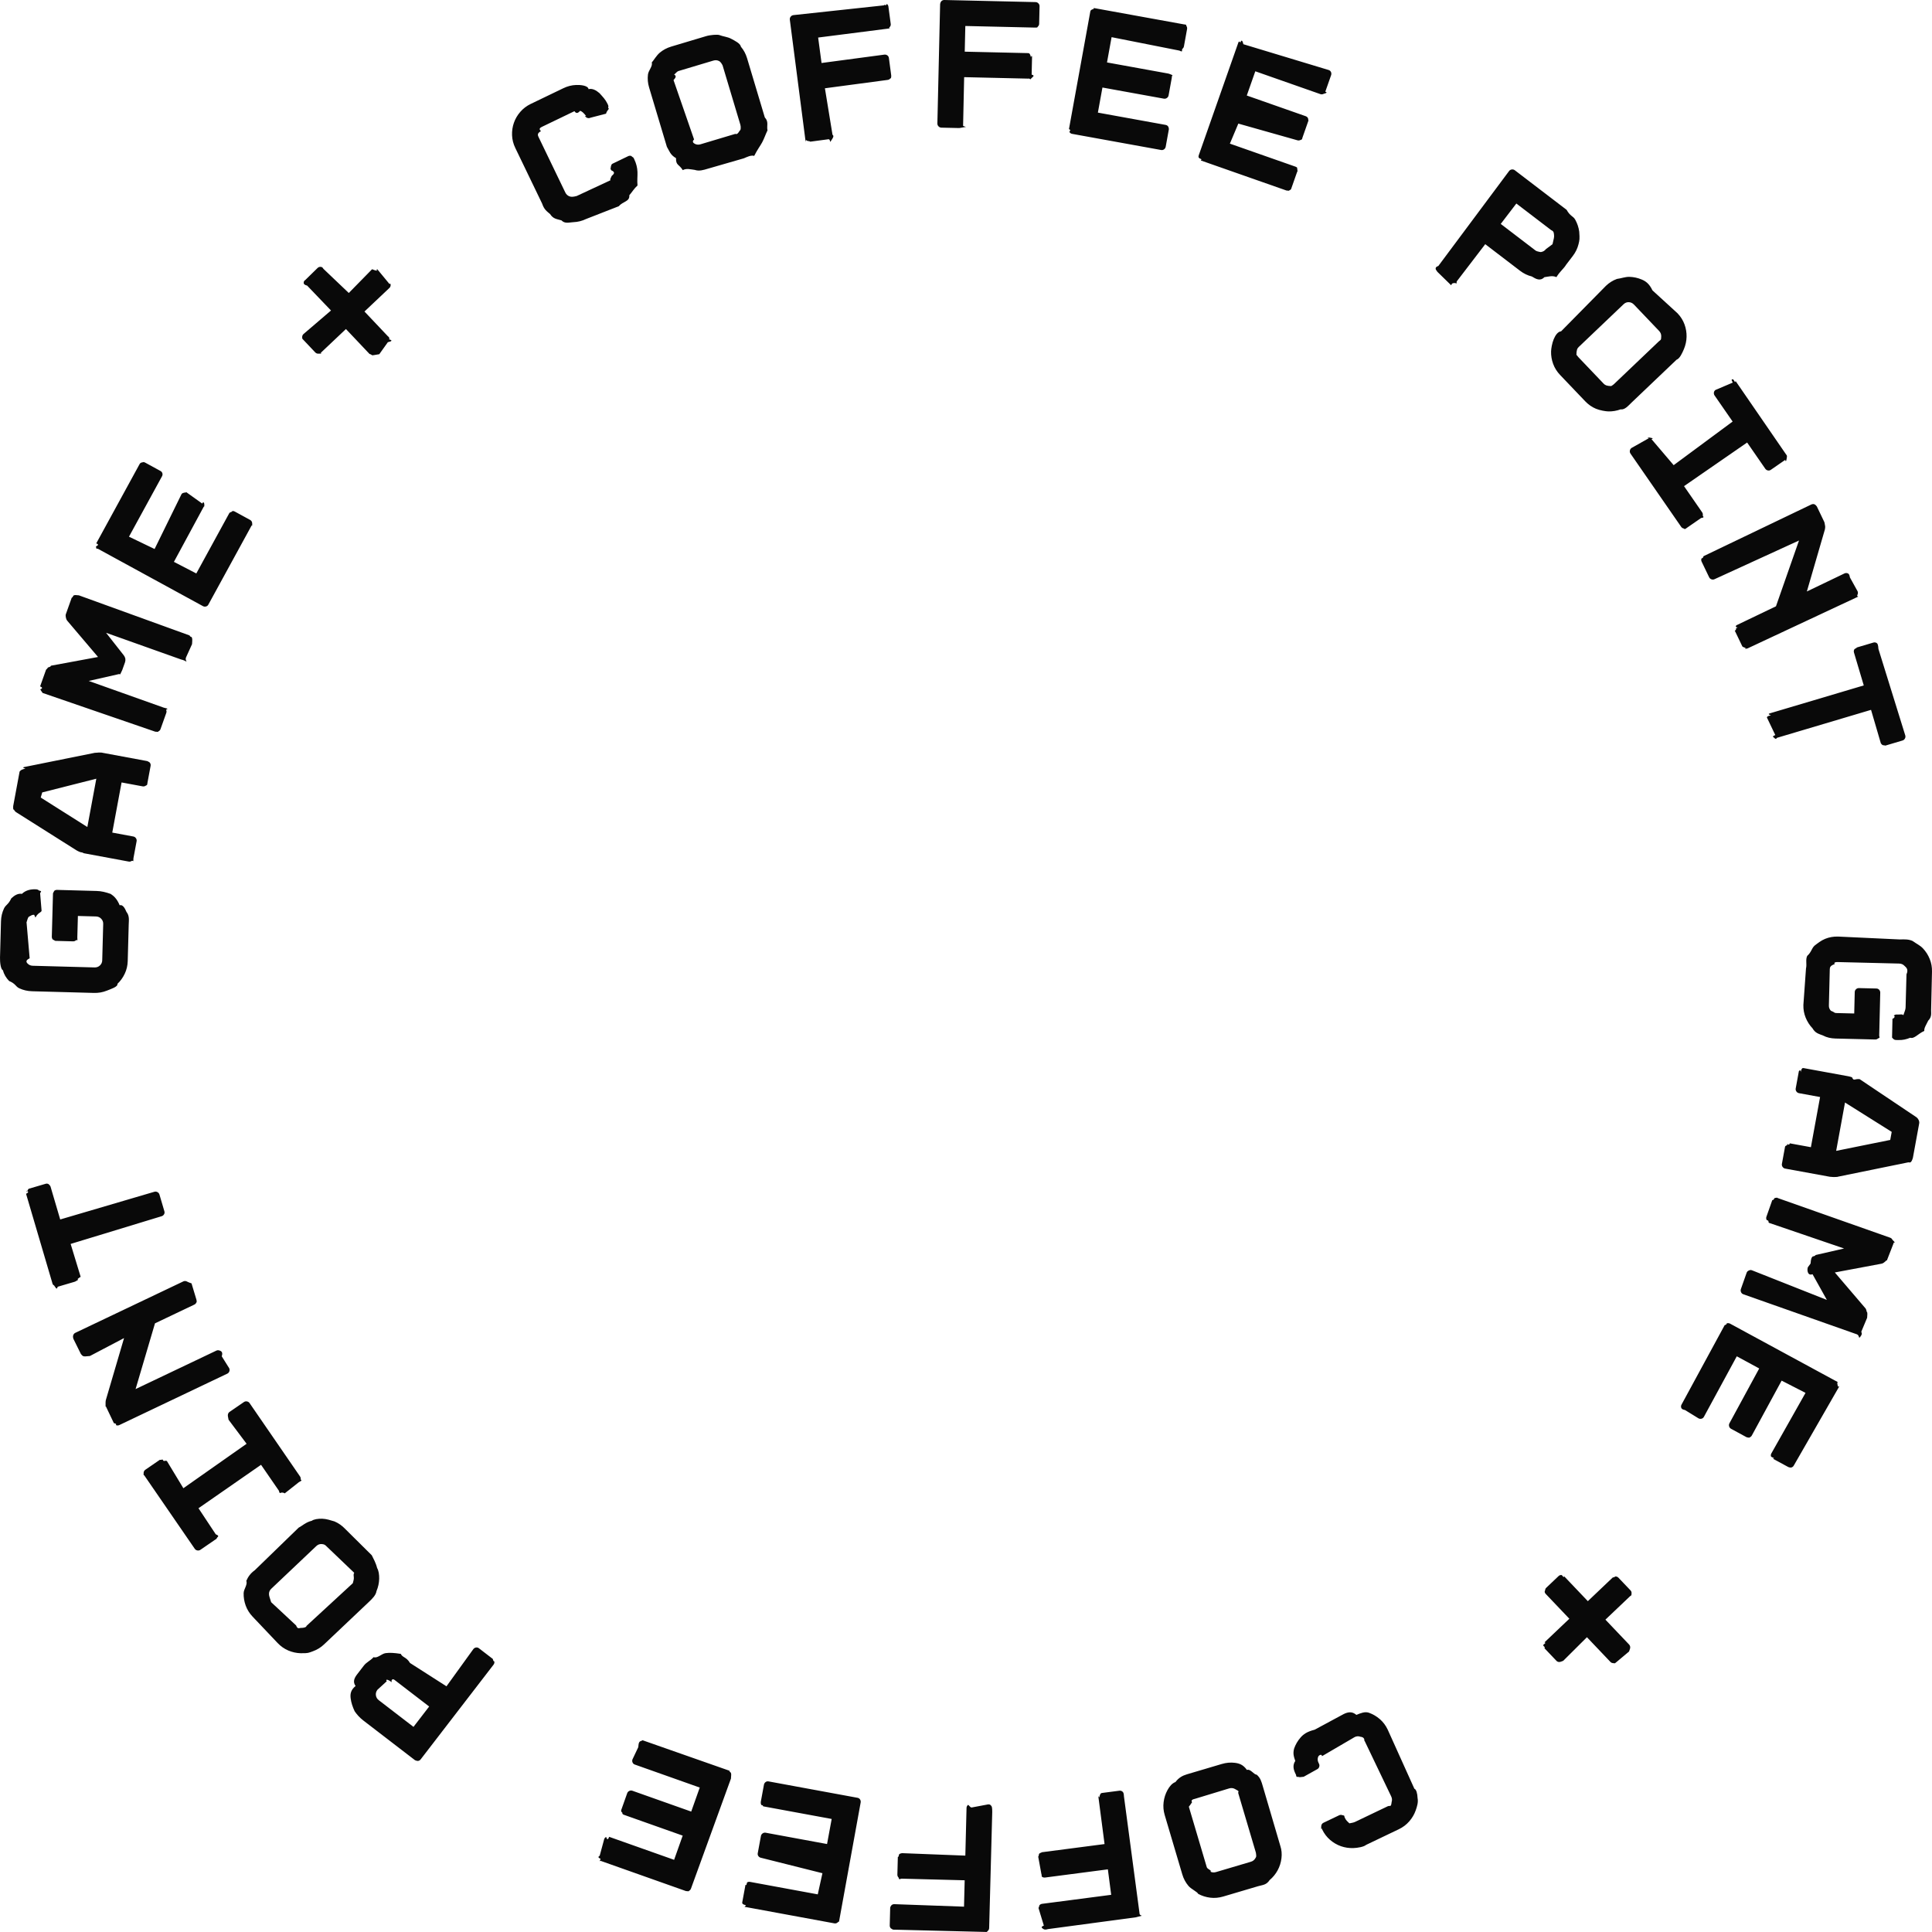 <?xml version="1.0" encoding="UTF-8"?> <svg xmlns="http://www.w3.org/2000/svg" width="310" height="310" viewBox="0 0 310 310" fill="none"> <path fill-rule="evenodd" clip-rule="evenodd" d="M309.856 162.096C309.838 162.544 310.012 163.143 309.389 163.774C309.094 164.403 308.702 164.952 308.764 165.418C307.723 165.884 307.156 166.725 306.512 166.511C305.868 166.774 305.298 166.897 304.655 166.879L304.231 166.874C304.052 166.87 303.899 166.806 303.773 166.684C303.646 166.561 303.585 166.411 303.589 166.561L303.658 163.425C303.662 163.582 304.282 163.093 303.863 162.967C303.995 162.84 304.152 162.78 304.331 162.784L304.54 162.789C304.879 162.797 305.313 162.69 305.4 162.91C305.634 162.243 305.756 161.972 305.763 161.654L305.906 156.34C306.284 155.483 305.806 155.207 305.582 154.973C305.359 154.738 305.078 154.617 304.74 154.609L294.821 154.367C294.482 154.359 294.195 154.467 294.405 154.691C293.726 154.913 293.605 155.184 293.598 155.503L293.455 161.355C293.447 161.673 293.555 161.949 293.778 162.184C294.405 162.418 294.283 162.54 294.622 162.548L297.52 162.619L297.603 159.185C297.607 159.006 297.676 158.853 297.809 158.727C297.941 158.6 298.097 158.54 298.277 158.544L301.085 158.612C301.264 158.617 301.411 158.685 301.528 158.818C301.644 158.95 301.7 159.105 301.696 159.284L301.528 166.181C301.523 166.36 301.749 166.508 301.338 166.625C301.216 166.741 301.065 166.797 300.885 166.793L294.522 166.638C293.785 166.62 293.101 166.464 292.545 166.169C291.84 165.875 291.292 165.807 290.825 164.994C290.359 164.505 289.994 163.939 289.731 163.295C289.468 162.651 289.344 161.971 289.362 161.255L289.781 155.404C289.953 154.687 289.678 154.013 289.973 153.383C290.67 152.753 290.658 152.205 291.149 151.739C291.638 151.36 292.204 150.908 292.849 150.645C293.493 150.382 294.183 150.259 294.921 150.277L304.839 150.74C305.576 150.718 306.259 150.693 306.89 150.987C307.52 151.442 308.069 151.673 308.536 152.162C309.002 152.652 309.366 153.217 309.63 153.862C309.893 154.505 310.016 155.186 309.998 155.902L309.856 162.096ZM305.268 118.818L302.575 119.619C302.403 119.67 302.847 119.651 302.09 119.56C301.939 119.47 301.838 119.34 301.786 119.249L300.219 113.901L285.124 118.389C284.952 118.681 284.785 118.502 284.624 118.334C284.463 118.247 284.358 118.118 284.857 117.946L283.572 115.255C283.454 115.084 283.473 114.922 284.155 114.771C283.654 114.619 283.785 114.518 283.956 114.467L299.051 109.98L297.483 104.713C297.432 104.541 297.446 104.376 297.523 104.218C297.601 104.059 298.028 103.956 297.898 103.904L300.59 103.104C300.762 103.053 300.928 103.07 301.089 103.157C301.25 103.245 301.357 103.375 301.408 104.138L305.711 118.001C305.762 118.173 305.744 118.339 305.656 118.5C305.569 118.661 305.44 118.767 305.268 118.818ZM298.17 95.727L280.444 104.023C280.282 104.1 280.115 104.109 279.942 104.048C280.435 103.988 279.644 103.876 279.567 103.715L278.351 101.184C278.791 101.023 278.265 100.856 278.843 100.682C278.386 100.651 278.497 100.385 278.66 100.308L284.963 97.284L288.66 86.728L275.116 92.931C274.955 93.008 274.787 93.016 274.615 92.956C274.442 92.895 274.317 92.784 274.239 92.622L273.036 90.119C272.959 89.957 272.95 89.79 273.012 89.617C273.367 89.445 273.183 89.534 273.345 89.242L290.641 80.946C290.803 80.869 291.043 80.86 291.143 80.921C291.315 80.981 291.441 81.18 291.518 81.254L292.72 83.758C292.798 83.919 292.844 84.555 292.858 84.354C292.872 84.59 292.855 84.797 292.808 84.975L289.92 94.906L295.955 92.011C296.117 91.934 296.284 91.925 296.457 91.986C296.63 92.047 296.755 92.158 296.832 92.655L298.048 94.85C298.126 95.011 298.134 95.179 298.073 95.352C298.012 95.524 297.901 95.649 298.17 95.727ZM284.135 75.389C283.987 75.491 283.827 75.523 283.655 75.484C283.483 75.445 283.347 75.353 283.244 75.206L280.338 71.005L270.212 78.004L273.118 82.204C273.22 82.351 273.254 82.515 273.222 82.695C273.189 82.875 273.644 83.016 272.951 83.118L270.666 84.698C270.518 84.799 270.354 84.995 270.174 84.802C269.993 84.768 269.853 84.678 269.751 84.531L261.626 72.79C261.524 72.643 261.489 72.479 261.522 72.299C261.555 72.118 261.645 71.978 261.793 71.876L264.596 70.296C264.227 70.195 264.389 70.159 264.57 70.193C264.75 70.226 265.53 70.315 264.993 70.463L268.548 74.639L278.01 67.64L275.12 63.465C275.018 63.318 274.979 63.156 275.004 62.982C275.028 62.808 275.115 62.669 275.262 62.567L278.036 61.388C277.72 60.869 277.883 60.834 278.064 60.867C278.244 60.9 278.385 61.582 278.487 61.138L286.612 72.952C286.714 73.026 286.748 73.189 286.715 73.37C286.683 73.55 286.593 74.356 286.445 73.792L284.135 75.389ZM269.011 57.72L261.808 64.582C261.289 65.077 260.703 65.793 260.049 65.681C259.394 65.919 258.73 66.03 258.054 66.014C257.634 65.998 256.719 65.855 256.077 65.587C255.435 65.318 254.86 64.917 254.352 64.384L250.331 60.169C249.822 59.635 249.449 59.043 249.211 58.389C248.973 57.735 248.861 57.071 248.878 56.396C248.894 55.915 249.036 55.062 249.305 54.42C249.574 53.779 249.968 53.211 250.488 53.16L257.69 45.854C258.209 45.36 258.795 44.993 259.449 44.755C260.103 44.679 260.768 44.406 261.444 44.423C262.12 44.438 262.778 44.581 263.421 44.85C264.062 45.118 264.638 45.52 265.146 46.59L269.167 50.268C269.676 50.801 270.049 51.394 270.288 52.048C270.525 52.701 270.637 53.365 270.62 54.041C270.604 54.717 270.461 55.375 270.193 56.017C269.923 56.658 269.529 57.535 269.011 57.72ZM266.204 53.091L262.183 48.876C261.95 48.63 261.674 48.501 261.358 48.486C261.04 48.472 260.76 48.582 260.515 48.815L253.312 55.678C253.067 55.911 252.944 56.186 252.944 57.028C252.943 56.82 253.06 57.101 253.294 57.346L257.315 61.561C257.548 61.806 257.823 61.936 258.538 61.95C258.457 61.964 258.738 61.855 258.984 61.621L266.185 54.759C266.431 54.526 266.553 54.653 266.554 53.934C266.555 53.617 266.438 53.336 266.204 53.091ZM252.361 41.078L251.308 42.454C250.872 43.171 250.347 43.48 249.732 44.47C249.118 44.17 248.475 44.387 247.805 44.476C247.135 45.157 246.462 44.776 245.786 44.361C245.109 44.196 244.479 43.89 243.893 43.442L238.315 39.179L233.741 45.157C233.632 45.784 233.921 45.387 233.317 45.416C233.143 45.447 232.985 45.407 232.843 45.769L230.612 43.593C230.597 43.485 230.385 43.34 230.361 43.158C230.337 42.977 230.379 42.815 230.791 42.673L242.141 27.442C242.25 27.299 242.395 27.217 242.578 27.192C242.758 27.168 242.921 27.211 243.063 27.319L251.372 33.668C251.957 34.727 252.418 34.643 252.756 35.252C253.093 35.86 253.306 36.499 253.395 37.169C253.485 38.363 253.446 38.511 253.281 39.187C253.115 39.862 252.808 40.493 252.361 41.078ZM248.885 36.918L243.307 32.656L240.802 35.929L246.38 40.192C246.649 40.398 247.428 40.479 247.266 40.436C247.586 40.393 247.85 40.238 248.056 39.968L249.109 39.184C249.314 38.324 249.395 38.029 249.353 37.708C249.31 37.387 249.356 37.123 248.885 36.918ZM226.121 292.248C225.658 292.778 225.102 293.198 224.455 293.508L219.199 296.022C218.83 296.339 217.854 296.51 217.158 296.534C216.462 296.557 215.796 296.457 215.159 296.233C214.521 296.008 213.939 295.668 213.412 295.213C212.885 294.759 212.463 294.2 212.144 293.536L212.054 293.347C211.976 293.811 211.969 293.018 212.029 292.846C212.091 292.673 212.201 292.548 212.363 292.47L214.87 291.272C215.032 291.194 215.199 291.186 215.372 291.247C215.827 291.308 215.67 291.419 215.747 291.58L215.837 291.769C215.984 292.075 216.209 292.281 216.515 292.564C216.82 292.497 217.126 292.477 217.431 292.332L222.688 289.817C223.081 289.671 223.195 290.025 223.295 289.147C223.393 288.845 223.369 288.543 223.223 288.237L218.941 279.294C218.794 279.506 219.218 278.779 218.276 278.668C217.98 278.555 217.679 278.573 217.373 278.719L212.117 281.79C212.114 281.379 211.604 281.604 211.497 281.91C211.389 282.215 211.408 282.521 211.554 282.826L211.645 283.015C211.722 283.176 211.73 283.343 211.669 283.516C211.609 283.688 211.497 283.814 211.335 283.891L209.185 285.09C208.667 285.167 208.5 285.175 208.327 285.114C208.154 285.053 208.029 285.292 207.952 284.78L207.861 284.592C207.543 283.928 207.373 283.248 207.833 282.553C207.601 281.858 207.426 281.38 207.651 280.555C207.875 279.917 208.215 279.335 208.67 278.809C209.125 278.282 209.685 277.86 210.941 277.542L215.606 275.028C216.253 274.719 216.929 274.55 217.632 275.161C218.337 274.884 219.009 274.593 219.646 274.818C220.284 275.043 220.866 275.382 221.392 275.836C221.92 276.29 222.342 276.85 222.66 277.515L226.943 287.009C227.261 287.123 227.432 287.802 227.456 288.497C227.593 289.192 227.379 289.858 227.154 290.496C226.929 291.133 226.585 291.716 226.121 292.248ZM212.652 14.715C213.204 14.884 212.487 15.005 212.335 15.079C212.182 15.152 212.021 15.158 211.852 15.099L201.42 11.438L200.053 15.326L209.499 18.641C209.668 18.701 209.794 18.808 209.877 18.964C209.959 19.489 209.971 19.282 209.911 19.451L208.981 22.099C208.921 22.268 208.991 22.393 208.644 22.472C208.478 22.551 208.312 22.561 208.143 22.501L198.698 19.832L197.341 23.047L207.773 26.708C207.943 26.767 208.236 26.878 208.132 27.04C208.201 27.202 208.207 27.716 208.147 27.535L207.227 30.156C207.167 30.426 207.06 30.451 206.904 30.534C206.748 30.617 206.929 30.628 206.417 30.568L192.713 25.76C192.545 25.7 193.07 25.591 192.503 25.429C192.285 25.267 192.28 25.223 192.339 24.932L198.695 6.842C198.755 6.673 198.863 6.548 199.018 6.841C199.174 6.383 199.336 6.371 199.506 7.095L213.209 11.239C213.378 11.299 213.497 11.409 213.568 11.57C213.637 11.732 213.642 11.897 213.583 12.067L212.652 14.715ZM189.969 7.431C189.936 7.607 189.851 7.744 189.712 7.84C189.573 8.111 189.873 8.432 189.239 8.118L178.36 5.963L177.624 10.018L187.474 11.805C187.65 11.837 187.791 11.923 188.14 12.064C188.004 12.204 188.04 12.362 188.009 12.539L187.507 15.301C187.475 15.477 187.384 15.617 187.234 15.722C187.083 15.827 186.919 15.862 186.743 15.83L176.893 14.044L176.162 18.069L187.041 20.043C187.217 20.075 187.353 20.165 187.447 20.314C187.542 20.462 187.573 20.765 187.541 20.801L187.045 23.534C187.013 23.71 186.926 23.851 186.786 23.957C186.645 24.063 186.486 24.1 186.31 24.068L172.02 21.477C171.844 21.445 171.708 21.354 171.613 21.206C171.519 21.057 171.965 20.895 171.52 20.718L174.945 1.854C174.978 1.677 175.063 1.537 175.514 1.43C175.345 1.325 175.504 1.287 175.681 1.319L189.97 3.911C190.456 3.942 190.282 4.033 190.376 4.182C190.471 4.33 190.502 4.492 190.471 4.669L189.969 7.431ZM176.258 288.428C176.235 288.25 176.279 288.089 176.39 288.42C176.502 287.798 176.647 287.715 176.824 287.691L179.61 287.328C179.788 287.305 179.949 287.348 180.094 287.46C180.24 287.572 180.324 287.717 180.347 288.263L182.83 306.905C182.853 307.084 182.809 307.244 183.201 307.39C182.586 307.535 182.441 307.619 182.263 307.642L168.14 309.536C167.566 309.721 167.404 309.514 167.259 309.403C167.114 309.291 167.029 309.147 167.49 308.969L166.643 306.186C166.62 306.008 166.665 306.241 166.778 305.717C166.891 305.581 167.036 305.502 167.214 305.479L178.296 304.034L177.762 299.947L167.688 301.261C167.51 301.284 167.349 301.245 167.205 301.143C167.061 301.041 167.206 300.902 167.102 300.724L166.591 297.941C166.568 297.763 166.612 298.118 166.723 297.456C166.835 297.311 167.229 297.227 167.158 297.204L177.232 295.89L176.258 288.428ZM166.533 4.258C166.4 4.375 166.601 4.431 166.066 4.426L154.892 4.17L154.797 8.29L164.955 8.523C165.134 8.527 165.287 8.591 165.414 9.163C165.54 8.835 165.602 8.986 165.598 9.165L165.533 11.972C166.168 12.151 165.682 12.304 165.328 12.739C165.196 12.556 165.04 12.618 164.861 12.613L154.703 12.38L154.531 20.288C154.526 20.083 154.458 20.236 154.992 20.362C154.193 20.489 154.038 20.55 153.858 20.546L151.05 20.482C150.871 20.477 150.717 20.409 150.591 20.277C150.464 20.145 150.404 19.989 150.407 19.81L150.848 0.642C150.852 0.577 150.92 0.31 151.053 0.184C151.185 0.058 151.341 -0.004 151.521 0L166.159 0.336C166.338 0.34 166.491 0.409 166.618 0.541C166.744 0.674 166.805 0.829 166.801 1.008L166.737 3.815C166.733 3.994 166.665 4.142 166.533 4.258ZM155.086 290.088C155.091 289.909 155.16 289.756 155.293 289.63C155.426 289.503 155.581 289.981 155.888 290.025L158.569 289.52C158.869 289.524 158.9 289.593 159.027 289.726C159.153 289.859 159.213 290.015 159.209 290.772L158.715 309.36C158.711 309.539 158.643 309.691 158.51 309.818C158.377 309.944 158.22 310.004 158.525 310L143.404 309.623C143.224 309.619 143.307 309.631 142.945 309.417C142.819 309.285 142.758 309.128 142.763 308.95L142.835 306.144C142.839 305.964 142.908 305.89 143.041 305.701C143.173 305.584 143.33 305.529 143.508 305.534L154.682 305.935L154.788 301.701L144.63 301.44C144.451 301.435 144.299 301.754 144.172 301.249C144.045 301.126 143.985 300.975 143.989 300.796L144.062 297.989C144.066 297.811 144.135 298.215 144.268 297.532C144.401 297.405 144.704 297.345 144.736 297.349L154.893 297.745L155.086 290.088ZM141.892 8.766C142.07 8.743 142.231 8.782 142.375 8.882C142.519 8.984 142.603 9.124 142.627 9.301L142.998 12.084C143.022 12.262 142.978 12.665 142.867 12.568C142.755 12.714 142.611 12.798 142.434 12.822L132.362 14.165L133.58 21.624C133.819 21.802 133.782 21.964 133.227 22.774C133.115 22.255 132.971 22.338 132.793 22.362L130.009 22.733C129.831 22.757 130.315 22.714 129.524 22.603C129.378 22.491 129.294 22.347 129.271 22.774L126.733 3.165C126.71 2.987 126.753 2.826 126.865 2.681C126.976 2.536 127.12 2.451 127.298 2.427L141.812 0.861C141.99 0.622 142.151 1.063 142.297 0.623C142.443 0.734 142.527 0.878 142.551 1.056L142.922 3.838C142.946 4.016 142.901 4.173 142.789 4.308C142.677 4.444 142.532 4.523 142.851 4.547L131.275 6.025L131.821 10.109L141.892 8.766ZM138.004 288.738C138.098 288.888 138.129 289.05 138.097 289.226L134.618 308.377C134.586 308.257 134.498 308.398 134.358 308.504C134.217 308.609 134.057 308.645 133.881 308.613L119.599 305.982C119.423 305.949 119.288 306.301 119.684 305.709C119.099 305.56 119.069 305.398 119.101 305.222L119.61 302.461C119.643 302.284 119.729 302.807 119.868 302.053C120.007 301.957 120.165 301.925 120.341 301.957L131.215 303.961L131.963 300.567L122.118 298.095C121.941 298.062 121.801 297.975 121.695 297.834C121.589 297.694 121.553 297.535 121.585 297.358L122.094 294.597C122.127 294.421 122.218 294.282 122.369 294.178C122.521 294.074 122.684 294.038 122.86 294.071L132.705 295.885L133.448 291.862L122.574 289.858C122.398 289.825 122.262 289.734 122.538 289.586C122.074 289.913 122.044 289.274 122.076 289.098L122.58 286.367C122.613 286.191 122.7 286.05 122.841 285.944C122.981 285.838 123.14 285.802 123.317 285.835L137.599 288.466C137.775 288.499 137.91 288.589 138.004 288.738ZM122.294 22.842C121.973 23.437 121.548 23.959 121.016 25.013C120.486 24.859 119.867 25.189 119.363 25.4L113.579 27.07C112.872 27.282 112.174 27.5 111.484 27.261C110.792 27.176 110.15 26.974 109.555 27.298C108.959 26.333 108.437 26.559 108.471 25.376C107.537 24.846 107.417 24.238 107.003 23.551L104.149 14.024C103.943 13.337 103.883 12.649 103.967 11.959C104.052 11.269 104.765 10.626 104.575 10.031C104.896 9.678 105.322 8.915 105.853 8.464C106.383 8.015 107.002 7.684 107.708 7.473L113.29 5.803C113.996 5.591 115.037 5.528 115.386 5.612C116.077 5.878 116.719 5.899 117.315 6.219C117.91 6.54 118.795 6.966 118.883 7.496C119.332 8.027 119.66 8.635 119.866 9.321L122.72 18.849C123.39 19.536 122.986 20.224 123.151 20.914C122.818 21.605 122.615 22.247 122.294 22.842ZM118.798 20.023L115.944 10.495C115.847 10.306 115.657 9.937 115.374 9.793C115.092 9.648 114.789 9.625 114.464 9.722L108.882 11.393C108.557 11.49 108.317 11.918 108.16 11.951C108.642 12.227 108.344 12.527 108.071 12.851L111.369 22.377C111.023 22.702 111.212 22.936 111.495 23.08C111.776 23.225 112.08 23.248 112.405 23.151L117.987 21.481C118.311 21.639 118.552 21.198 118.709 20.921C118.865 20.989 118.895 20.346 118.798 20.023ZM117.27 284.456C117.34 284.617 117.344 284.783 117.285 285.382L110.876 303.023C110.816 303.192 110.708 303.317 110.552 303.399C110.397 303.481 110.772 303.492 110.065 303.433L96.376 298.584C96.206 298.525 96.088 299.052 96.368 298.252C95.949 298.089 95.944 297.924 96.226 297.756L96.942 295.11C97.002 294.941 97.108 294.82 97.26 294.748C97.414 295.259 97.574 295.199 97.743 294.728L108.165 298.419L109.543 294.535L100.107 291.193C99.937 291.133 99.813 291.025 99.864 290.869C99.648 290.714 99.637 290.551 99.697 290.382L100.635 287.736C100.695 287.568 100.808 287.444 100.973 287.364C101.139 287.286 101.305 287.276 101.474 287.336L110.91 290.679L112.278 286.822L101.856 283.131C101.687 283.071 101.567 282.96 101.498 282.798C101.429 282.636 101.424 282.471 101.484 282.303L102.412 280.349C102.472 279.515 102.581 279.39 103.032 279.308C102.892 279.226 103.054 279.215 103.224 279.274L117.047 284.123C117.081 284.411 117.201 284.293 117.27 284.456ZM100.976 31.336C101.067 32.367 99.963 32.287 99.3 33.084L94.05 35.136C93.405 35.447 92.73 35.618 92.025 35.647C91.32 35.678 90.65 35.944 90.085 35.358C89.373 35.135 88.789 35.167 88.261 34.344C87.733 33.892 87.309 33.629 86.989 32.67L82.68 23.738C82.361 23.075 82.187 22.396 82.162 21.701C82.136 21.006 82.235 20.34 82.459 19.701C82.681 19.064 83.024 18.479 83.486 17.946C83.948 17.415 84.503 16.993 85.148 16.681L90.398 14.153C91.061 13.833 91.741 13.66 92.437 13.635C93.132 13.609 94.343 13.708 94.437 14.3C95.075 14.153 95.659 14.492 96.187 14.944C96.715 15.532 97.139 15.956 97.459 16.619L97.55 16.807C97.628 16.968 97.636 17.135 97.576 17.309C97.892 17.482 97.405 17.607 97.243 18.242L94.74 18.89C94.579 18.968 94.411 18.977 94.238 18.917C94.065 18.856 93.94 18.745 93.862 18.584L94.067 18.637C93.624 18.091 93.397 17.885 93.092 17.778C92.786 18.115 92.481 18.317 92.175 17.838L86.926 20.367C86.621 20.515 86.42 20.738 86.812 21.039C86.224 21.341 86.249 21.644 86.396 21.949L90.704 30.88C90.851 31.185 91.072 31.393 91.37 31.504C91.666 31.616 91.967 31.597 92.535 31.45L97.959 28.921C97.827 28.774 98.033 28.549 98.14 28.242C98.482 27.937 98.818 27.632 98.079 27.326L97.989 27.138C97.91 26.977 97.902 26.811 97.963 27.141C98.023 26.464 98.134 26.339 98.295 26.261L100.799 25.055C100.96 24.977 101.127 24.969 101.301 25.029C101.473 25.237 101.599 25.2 101.677 25.361L101.768 25.55C102.087 26.213 102.26 26.893 102.286 27.588C102.312 28.283 102.213 28.949 102.292 29.762C101.767 30.225 101.429 30.808 100.976 31.336ZM67.497 282.303C67.388 282.445 67.243 282.528 67.06 282.552C67.209 282.575 66.717 282.532 66.575 282.423L58.284 276.051C57.7 275.603 57.241 275.073 56.904 274.578C56.57 273.854 56.358 273.215 56.27 272.545C56.183 271.875 56.223 271.202 57.056 270.527C56.559 269.852 56.867 269.222 57.316 268.639L58.373 267.266C58.809 266.698 59.337 266.537 59.952 265.899C60.568 266.134 61.211 265.341 61.882 265.253C62.552 265.166 63.226 265.206 64.31 265.373C64.576 265.977 65.206 265.849 65.79 266.836L71.639 270.576L75.948 264.611C76.057 264.469 76.199 264.383 76.372 264.354C76.546 264.323 76.704 264.363 76.846 264.472L79.073 266.184C79.215 266.784 79.298 266.438 79.322 266.62C79.345 266.802 79.302 266.963 79.193 267.106L67.497 282.303ZM63.294 269.542C63.026 269.335 62.731 269.501 62.853 269.919C62.089 269.336 61.825 269.492 62.062 269.76L60.562 271.133C60.355 271.401 60.273 271.696 60.314 272.017C60.357 272.338 60.511 272.602 60.78 272.808L66.347 277.087L68.861 273.82L63.294 269.542ZM58.482 49.984L62.26 53.977C62.592 54.107 62.443 54.788 62.437 54.447C63.078 54.629 62.809 54.782 62.234 54.906L60.859 56.834C60.063 56.957 59.91 57.013 59.734 57.001C59.558 56.989 59.738 56.918 59.285 56.788L55.507 52.795L51.513 56.571C51.382 56.694 51.871 56.753 51.043 56.748C50.859 56.743 50.707 56.675 50.583 56.544L48.653 54.505C48.53 54.375 48.474 54.37 48.486 54.046C48.498 53.87 48.569 53.721 48.7 53.598L53.111 49.822L49.286 45.83C48.794 45.699 48.731 45.547 48.729 45.37C48.727 45.195 48.791 45.045 48.995 44.921L50.962 42.993C51.092 42.87 51.249 42.811 51.432 42.816C51.615 42.821 51.768 42.889 51.892 43.133L55.965 47.011L59.665 43.236C59.795 43.112 59.948 43.447 60.642 43.425C60.301 43.402 60.45 43.11 60.573 43.24L62.504 45.582C62.626 45.41 62.685 45.566 62.681 45.749C62.676 45.933 62.608 46.085 62.478 46.209L58.482 49.984ZM45.679 239.623C45.532 239.489 45.369 239.523 45.282 239.49C45.008 239.456 44.867 239.809 44.766 239.218L41.887 235.034L31.849 242.004L34.62 246.187C35.017 246.335 35.129 246.497 34.875 246.67C34.709 247.006 34.623 246.983 34.475 247.084L32.16 248.674C32.012 248.776 31.849 248.81 31.668 248.777C31.489 248.744 31.347 248.653 31.246 248.506L23.154 236.741C23.052 236.594 23.019 236.927 23.052 236.25C23.085 236.07 23.176 235.93 23.323 235.828L25.638 234.238C26.082 234.284 25.946 234.105 26.118 234.225C26.29 234.62 26.426 234.276 26.777 234.424L29.422 238.794L39.568 231.662L36.673 227.804C36.573 227.307 36.538 227.143 36.572 226.963C36.605 226.783 36.695 226.642 36.843 226.541L39.134 224.968C39.282 224.866 39.445 224.832 39.625 224.865C39.806 224.898 39.946 224.989 40.047 225.136L48.139 236.901C48.24 237.048 48.276 237.212 48.241 237.392C48.592 237.572 48.118 237.712 47.97 237.814L45.679 239.623ZM33.43 97.017C33.344 97.174 33.216 97.274 33.044 97.317C32.874 97.359 32.709 97.338 32.552 97.252L15.716 88.059C15.559 87.973 15.452 88.243 15.396 87.68C15.75 87.513 15.899 87.35 15.441 87.193L22.404 74.457C22.49 74.3 22.619 74.2 23.012 74.157C22.961 74.114 23.125 74.136 23.282 74.222L25.747 75.568C25.904 75.654 26.007 75.778 26.054 75.939C26.102 76.102 26.083 76.261 25.997 76.419L20.695 86.115L24.805 88.091L29.114 79.312C29.2 79.155 29.327 79.048 30.012 78.992C29.66 78.936 29.823 78.951 29.98 79.036L32.446 80.799C32.602 80.468 32.707 80.599 32.759 80.775C32.81 80.951 32.793 81.419 32.707 81.274L27.906 90.154L31.499 92.015L36.801 82.319C36.887 82.162 37.52 82.062 37.187 82.018C37.358 81.976 37.521 81.997 37.679 82.083L40.117 83.415C40.275 83.501 40.382 83.627 40.438 83.794C40.495 83.961 40.48 84.607 40.394 84.281L33.43 97.017ZM30.776 102.276C30.861 102.455 30.873 102.628 30.813 103.361L29.881 105.413C29.82 105.582 29.705 105.7 29.93 106.168C29.374 105.856 29.209 105.872 29.04 105.812L17.02 101.534L19.857 105.143C19.975 105.29 20.059 105.468 20.111 105.677C20.139 105.898 20.122 106.093 20.062 106.262L19.62 107.5C19.561 107.668 19.45 107.83 19.29 108.199C19.116 108.113 18.938 108.198 18.755 108.237L14.235 109.26L26.284 113.549C26.453 113.608 27.233 113.715 26.646 113.867C26.73 114.046 26.742 114.219 26.683 114.388L25.75 117.004C25.69 117.173 25.574 117.29 25.403 117.355C25.243 117.447 25.738 117.462 24.91 117.403L6.837 111.186C6.668 110.91 6.541 110.791 6.457 110.613C6.882 110.461 6.815 110.299 6.438 110.131L7.37 107.515L7.469 107.328C7.521 107.482 7.601 107.164 7.71 107.097C8.301 106.943 8.043 106.846 8.226 106.805L15.731 105.418L10.793 99.603C10.676 99.456 10.601 99.281 10.567 99.079L10.534 98.813C10.524 98.726 10.535 98.634 10.569 98.54L11.501 95.924C11.783 95.755 11.671 95.625 11.831 95.534C12.002 95.468 12.172 95.465 12.657 95.525L30.414 101.958C30.583 102.286 30.703 102.124 30.776 102.276ZM15.825 120.749C16.43 120.746 16.294 120.76 16.471 120.793L23.64 122.123C23.816 122.243 23.956 122.248 24.06 122.398C24.163 122.55 24.199 122.713 24.166 122.889L23.653 125.649C23.62 125.825 23.684 125.965 23.378 126.068C23.227 126.173 23.063 126.208 22.887 126.175L19.508 125.548L18.013 133.593L21.392 134.22C21.568 134.252 21.708 134.345 21.812 134.495C21.916 134.647 21.951 134.81 21.919 134.986L21.41 137.717C21.378 138.511 21.428 138.033 21.135 138.136C20.984 138.24 20.82 138.275 20.644 138.242L13.475 136.912C13.299 136.88 13.456 136.816 12.857 136.721C12.622 136.627 12.431 136.536 12.285 136.448L2.547 130.297C2.405 130.19 2.29 130.042 2.204 129.854C2.117 130.157 2.09 129.483 2.123 129.307L3.143 123.817C3.176 123.788 3.267 123.481 4.08 123.336C3.563 123.192 3.722 123.104 3.889 123.074L15.193 120.798C15.966 120.769 15.572 120.752 15.825 120.749ZM6.535 127.97L14.015 132.699L15.455 124.948L6.776 127.148L6.535 127.97ZM5.664 142.692L5.799 142.698C5.979 142.702 6.132 142.767 6.258 142.889C6.882 143.012 6.445 143.163 6.44 143.342L6.673 146.149C6.628 146.328 6.29 146.48 6.157 146.606C6.024 146.733 5.868 146.873 5.689 147.231L5.48 146.782C5.141 146.773 5.029 146.88 4.619 147.102C4.384 147.325 4.262 148.187 4.253 147.914L4.76 153.765C4.086 154.084 4.193 154.361 4.416 154.595C4.638 154.83 4.919 154.953 5.258 154.962L15.175 155.23C15.514 155.239 15.801 155.133 16.036 154.91C16.271 154.688 16.393 154.417 16.402 154.098L16.56 148.247C16.569 147.929 16.462 147.652 16.239 147.417C16.017 147.182 15.736 147.06 15.397 147.051L12.499 146.972L12.407 150.405C12.401 151.196 12.575 150.737 12.2 150.863C12.067 150.989 11.911 151.049 11.731 151.044L8.924 150.968C8.744 150.964 8.832 150.895 8.481 150.762C8.365 150.63 8.309 150.474 8.314 150.295L8.501 143.398C8.506 143.219 8.57 143.259 8.692 142.956C8.815 142.839 8.966 142.784 9.146 142.788L15.508 142.961C16.245 142.981 16.929 143.139 17.759 143.435C18.188 143.73 18.735 144.124 19.2 145.253C19.665 145.105 20.028 145.672 20.29 146.317C20.8 146.962 20.672 147.642 20.653 148.358L20.494 154.21C20.474 154.926 20.317 155.599 20.021 156.228C19.725 156.858 19.331 157.404 18.84 157.869C18.955 158.334 17.782 158.697 17.136 158.958C16.492 159.22 15.801 159.34 15.064 159.32L5.146 159.051C4.41 159.031 3.727 158.874 3.096 158.577C2.467 158.282 2.579 157.888 1.454 157.398C0.99 156.907 0.627 156.341 0.479 155.695C0.104 155.548 -0.017 154.37 0.002 153.654L0.16 147.803C0.18 147.086 0.338 146.414 0.634 145.784C0.93 145.155 1.324 145.186 1.814 144.143C2.305 143.678 2.873 143.316 3.518 143.424C4.163 142.793 5.022 142.672 5.664 142.692ZM4.626 190.738L7.32 189.946C7.493 189.896 7.654 189.916 7.805 190.005C7.957 190.19 8.058 190.227 8.109 190.399L9.661 195.67L24.769 191.227C24.94 191.176 25.107 191.195 25.268 191.283C25.429 191.37 25.534 191.5 25.585 191.672L26.378 194.365C26.429 194.536 26.409 194.698 26.318 194.849C26.228 195 26.096 195.102 25.924 195.152L11.335 199.595L12.941 204.867C12.42 205.227 12.406 205.204 12.53 205.361C12.25 205.52 12.125 205.623 11.953 205.674L9.258 206.467C9.086 207.108 8.92 206.499 8.759 206.411C8.847 206.324 8.493 206.194 8.442 206.022L4.181 191.554C4.514 191.382 4.7 191.216 4.236 191.056C4.325 191.452 4.454 190.789 4.626 190.738ZM12.089 213.858L29.409 205.611C29.571 205.535 29.738 205.526 29.91 205.588C30.083 205.649 30.208 205.76 30.729 205.922L31.493 208.456C31.57 208.618 31.579 209.094 31.517 208.958C31.456 209.13 31.344 209.255 31.182 209.332L24.869 212.337L21.755 222.885L34.705 216.719C34.866 216.642 35.034 216.634 35.206 216.695C35.38 216.757 35.846 216.868 35.58 217.628L36.776 219.537C36.853 219.699 36.862 219.865 36.8 220.038C36.739 220.211 36.627 220.336 36.466 220.413L19.146 228.66C18.984 228.736 18.817 228.745 18.644 228.683C18.471 228.622 18.925 228.51 18.27 228.349L17.074 225.841C16.997 225.68 16.952 225.481 16.938 225.863C16.925 225.009 16.942 224.802 16.99 224.624L19.906 214.701L14.427 217.579C13.701 217.655 13.534 217.664 13.361 217.602C13.189 217.541 13.165 217.43 12.986 217.268L11.778 214.828C11.701 214.572 11.693 214.406 11.754 214.232C11.816 214.06 11.927 213.935 12.089 213.858ZM40.882 251.95L47.935 245.108C48.456 244.864 49.043 244.251 50.033 244.014C50.352 243.778 51.017 243.669 51.693 243.687C52.369 243.705 53.028 243.93 53.669 244.12C54.31 244.39 54.884 244.794 55.391 245.328L59.656 249.554C59.908 250.088 60.279 250.683 60.515 251.605C60.752 251.991 60.86 252.656 60.842 253.332C60.824 254.007 60.68 254.665 60.409 255.306C60.321 255.946 59.743 256.513 59.223 257.006L52.001 263.848C51.481 264.342 50.893 264.706 50.239 264.942C49.584 265.178 49.511 265.287 48.243 265.269C47.567 265.251 46.909 265.107 46.267 264.837C45.627 264.566 45.053 264.163 44.545 263.629L40.536 259.402C40.029 258.868 39.657 258.274 39.421 257.619C39.185 256.965 39.075 256.301 39.093 255.625C39.112 254.949 39.754 254.292 39.526 253.651C39.798 253.011 40.193 252.443 40.882 251.95ZM43.507 257.078L47.516 260.814C47.75 261.483 48.025 261.19 48.341 261.205C48.657 261.221 49.174 261.112 49.184 260.879L56.608 254.037C56.652 253.804 56.775 253.529 56.777 253.212C56.778 252.896 56.662 252.615 56.84 252.368L52.42 248.143C52.187 247.897 52.013 247.766 51.596 247.752C51.279 247.736 50.998 247.844 50.752 248.077L43.53 254.92C43.284 255.153 43.161 255.427 43.16 255.744C43.158 256.061 43.274 256.342 43.507 257.078ZM187.322 287.243C187.644 286.649 188.072 286.128 188.604 285.941C189.136 285.231 189.755 284.903 190.462 284.694L196.049 283.039C196.756 282.83 197.454 282.768 198.145 282.855C198.836 282.942 199.477 283.146 200.072 283.993C200.666 283.791 201.188 284.762 201.636 284.75C202.26 285.281 202.411 285.891 202.614 286.578L205.441 296.207C205.644 296.801 205.703 297.488 205.616 298.179C205.53 298.869 205.326 299.511 205.003 300.105C204.68 300.699 204.254 301.219 203.721 301.668C203.189 302.479 202.57 302.445 201.863 302.654L196.275 304.308C195.569 304.517 194.87 304.579 194.18 304.492C193.489 304.406 192.847 304.202 192.252 303.879C192.129 303.557 191.137 303.13 190.689 302.598C190.24 302.066 189.914 301.457 189.71 300.77L186.884 291.235C186.68 290.547 186.622 289.859 186.708 289.169C186.794 288.478 186.999 287.837 187.322 287.243ZM190.809 290.072L193.635 299.608C193.732 299.932 194.58 300.166 194.203 300.312C194.485 300.457 194.788 300.481 195.113 300.385L200.7 298.731C201.025 298.635 201.266 298.449 201.423 298.174C201.581 297.899 201.611 297.969 201.515 297.275L198.689 287.74C198.592 287.415 199.07 287.517 198.122 287.036C197.84 286.89 197.537 286.866 197.212 286.963L191.785 288.616C191.3 288.713 191.059 288.898 191.277 289.173C190.744 290.033 190.713 289.748 190.809 290.072ZM251.81 259.735L248.021 255.754C247.897 255.624 247.838 255.467 247.842 255.284C247.847 255.652 247.914 254.948 248.044 254.825L250.08 252.89C250.21 252.766 250.362 252.71 250.539 252.722C250.714 252.734 250.864 253.248 250.988 252.934L254.777 256.916L258.761 253.129C259.315 253.006 259.048 252.946 259.231 252.951C259.414 252.955 259.567 253.023 259.69 253.153L261.626 255.187C261.75 255.317 261.806 255.47 261.794 255.645C261.783 256.13 261.712 255.971 261.583 256.094L257.598 259.881L261.387 263.863C261.51 263.993 261.573 264.145 261.576 264.322C261.578 264.498 261.515 264.648 261.385 264.999L259.35 266.705C259.22 266.829 259.064 266.888 259.202 266.884C258.697 266.879 258.544 266.812 258.42 266.682L254.631 262.7L250.828 266.487C250.516 266.611 250.364 266.673 250.187 266.676C250.011 266.679 249.861 266.615 249.738 266.485L247.802 264.451C248.041 264.321 247.619 264.165 247.623 263.982C247.628 263.798 248.213 263.645 247.825 263.522L251.81 259.735ZM276.731 212.63C277.207 212.473 276.945 212.372 277.116 212.329C277.287 212.285 277.452 212.307 277.609 212.392L294.471 221.538C294.628 221.623 295.018 221.749 294.792 221.916C294.849 222.083 294.835 222.742 295.152 222.402L287.821 235.159C287.736 235.315 287.607 235.416 287.437 235.46C287.562 235.503 287.102 235.482 286.944 235.396L284.475 234.057C284.977 233.972 284.215 233.848 284.167 233.686C284.119 233.524 284.137 233.364 284.223 233.207L289.706 223.495L285.873 221.53L281.097 230.322C281.012 230.48 280.886 230.587 280.719 230.643C280.935 230.7 280.39 230.686 280.232 230.601L277.764 229.261C277.606 229.176 277.501 229.046 277.449 228.87C277.397 228.694 277.413 228.528 277.499 228.371L282.275 219.578L278.676 217.626L273.402 227.337C273.316 227.495 273.188 227.596 273.018 227.639C272.846 227.682 272.682 227.661 272.525 227.576L270.371 226.25C269.925 226.165 269.817 226.039 269.761 225.873C269.704 225.705 269.718 225.543 269.804 225.386L276.731 212.63ZM279.372 207.358C279.287 207.18 279.274 207.007 279.334 206.838L280.258 204.219C280.318 204.05 280.434 203.932 280.605 203.866C280.764 203.774 280.928 203.758 281.097 203.818L293.131 208.579L290.834 204.46C290.165 204.689 290.08 204.135 290.027 203.927C290 203.706 290.015 203.511 290.075 203.342L290.513 202.748C290.573 201.934 290.682 201.772 290.842 201.618C291.432 201.489 291.193 201.403 291.376 201.363L295.893 200.327L283.832 196.208C283.663 196.014 283.938 195.908 283.469 195.756C283.384 195.578 283.371 195.405 283.431 195.235L284.355 192.616C284.415 192.447 284.531 192.699 284.702 192.264C284.861 192.172 285.328 192.155 285.194 192.215L303.286 198.596C303.455 198.655 303.582 198.773 303.667 198.952C304.386 199.635 303.747 199.265 303.856 199.433L302.763 202.241L302.665 202.24C302.613 202.327 302.533 202.404 302.424 202.472C302.264 202.626 302.093 202.724 301.909 202.765L294.408 204.173L299.364 209.975C299.48 210.121 299.556 210.759 299.591 210.498L299.624 210.763C299.635 210.851 299.624 210.942 299.591 211.446L298.666 213.655C298.606 213.824 299.015 213.955 298.338 214.671C298.166 214.112 297.996 214.116 297.827 214.056L279.735 207.676C279.566 207.617 279.445 207.511 279.372 207.358ZM294.265 188.862C294.495 188.866 293.796 188.853 293.619 188.82L286.446 187.509C286.27 187.477 286.13 187.385 286.026 187.235C285.921 187.084 285.886 186.921 285.918 186.745L286.423 183.983C286.455 183.807 287.091 183.667 286.697 183.563C286.848 183.458 287.012 183.927 287.188 183.455L290.569 184.073L292.042 176.024L288.662 175.406C288.485 175.373 288.345 175.282 288.241 175.132C288.136 174.981 288.1 174.818 288.133 174.641L288.633 171.909C288.665 171.733 289.019 171.593 288.907 172.1C289.057 171.384 289.221 171.349 289.398 171.381L296.57 172.692C296.746 172.725 297.02 172.787 297.189 172.881C297.425 173.519 297.615 173.065 298.387 173.153L307.517 179.277C307.659 179.383 307.774 179.531 307.862 179.719C307.948 179.907 307.976 180.09 307.944 180.266L306.938 185.759C306.906 185.936 306.816 186.096 306.762 186.241C306.52 186.681 306.362 186.473 306.195 186.504L294.897 188.811C294.95 188.841 294.519 188.858 294.265 188.862ZM303.535 181.616L296.042 176.907L294.623 184.662L303.298 182.908L303.535 181.616Z" fill="#090909"></path> </svg> 